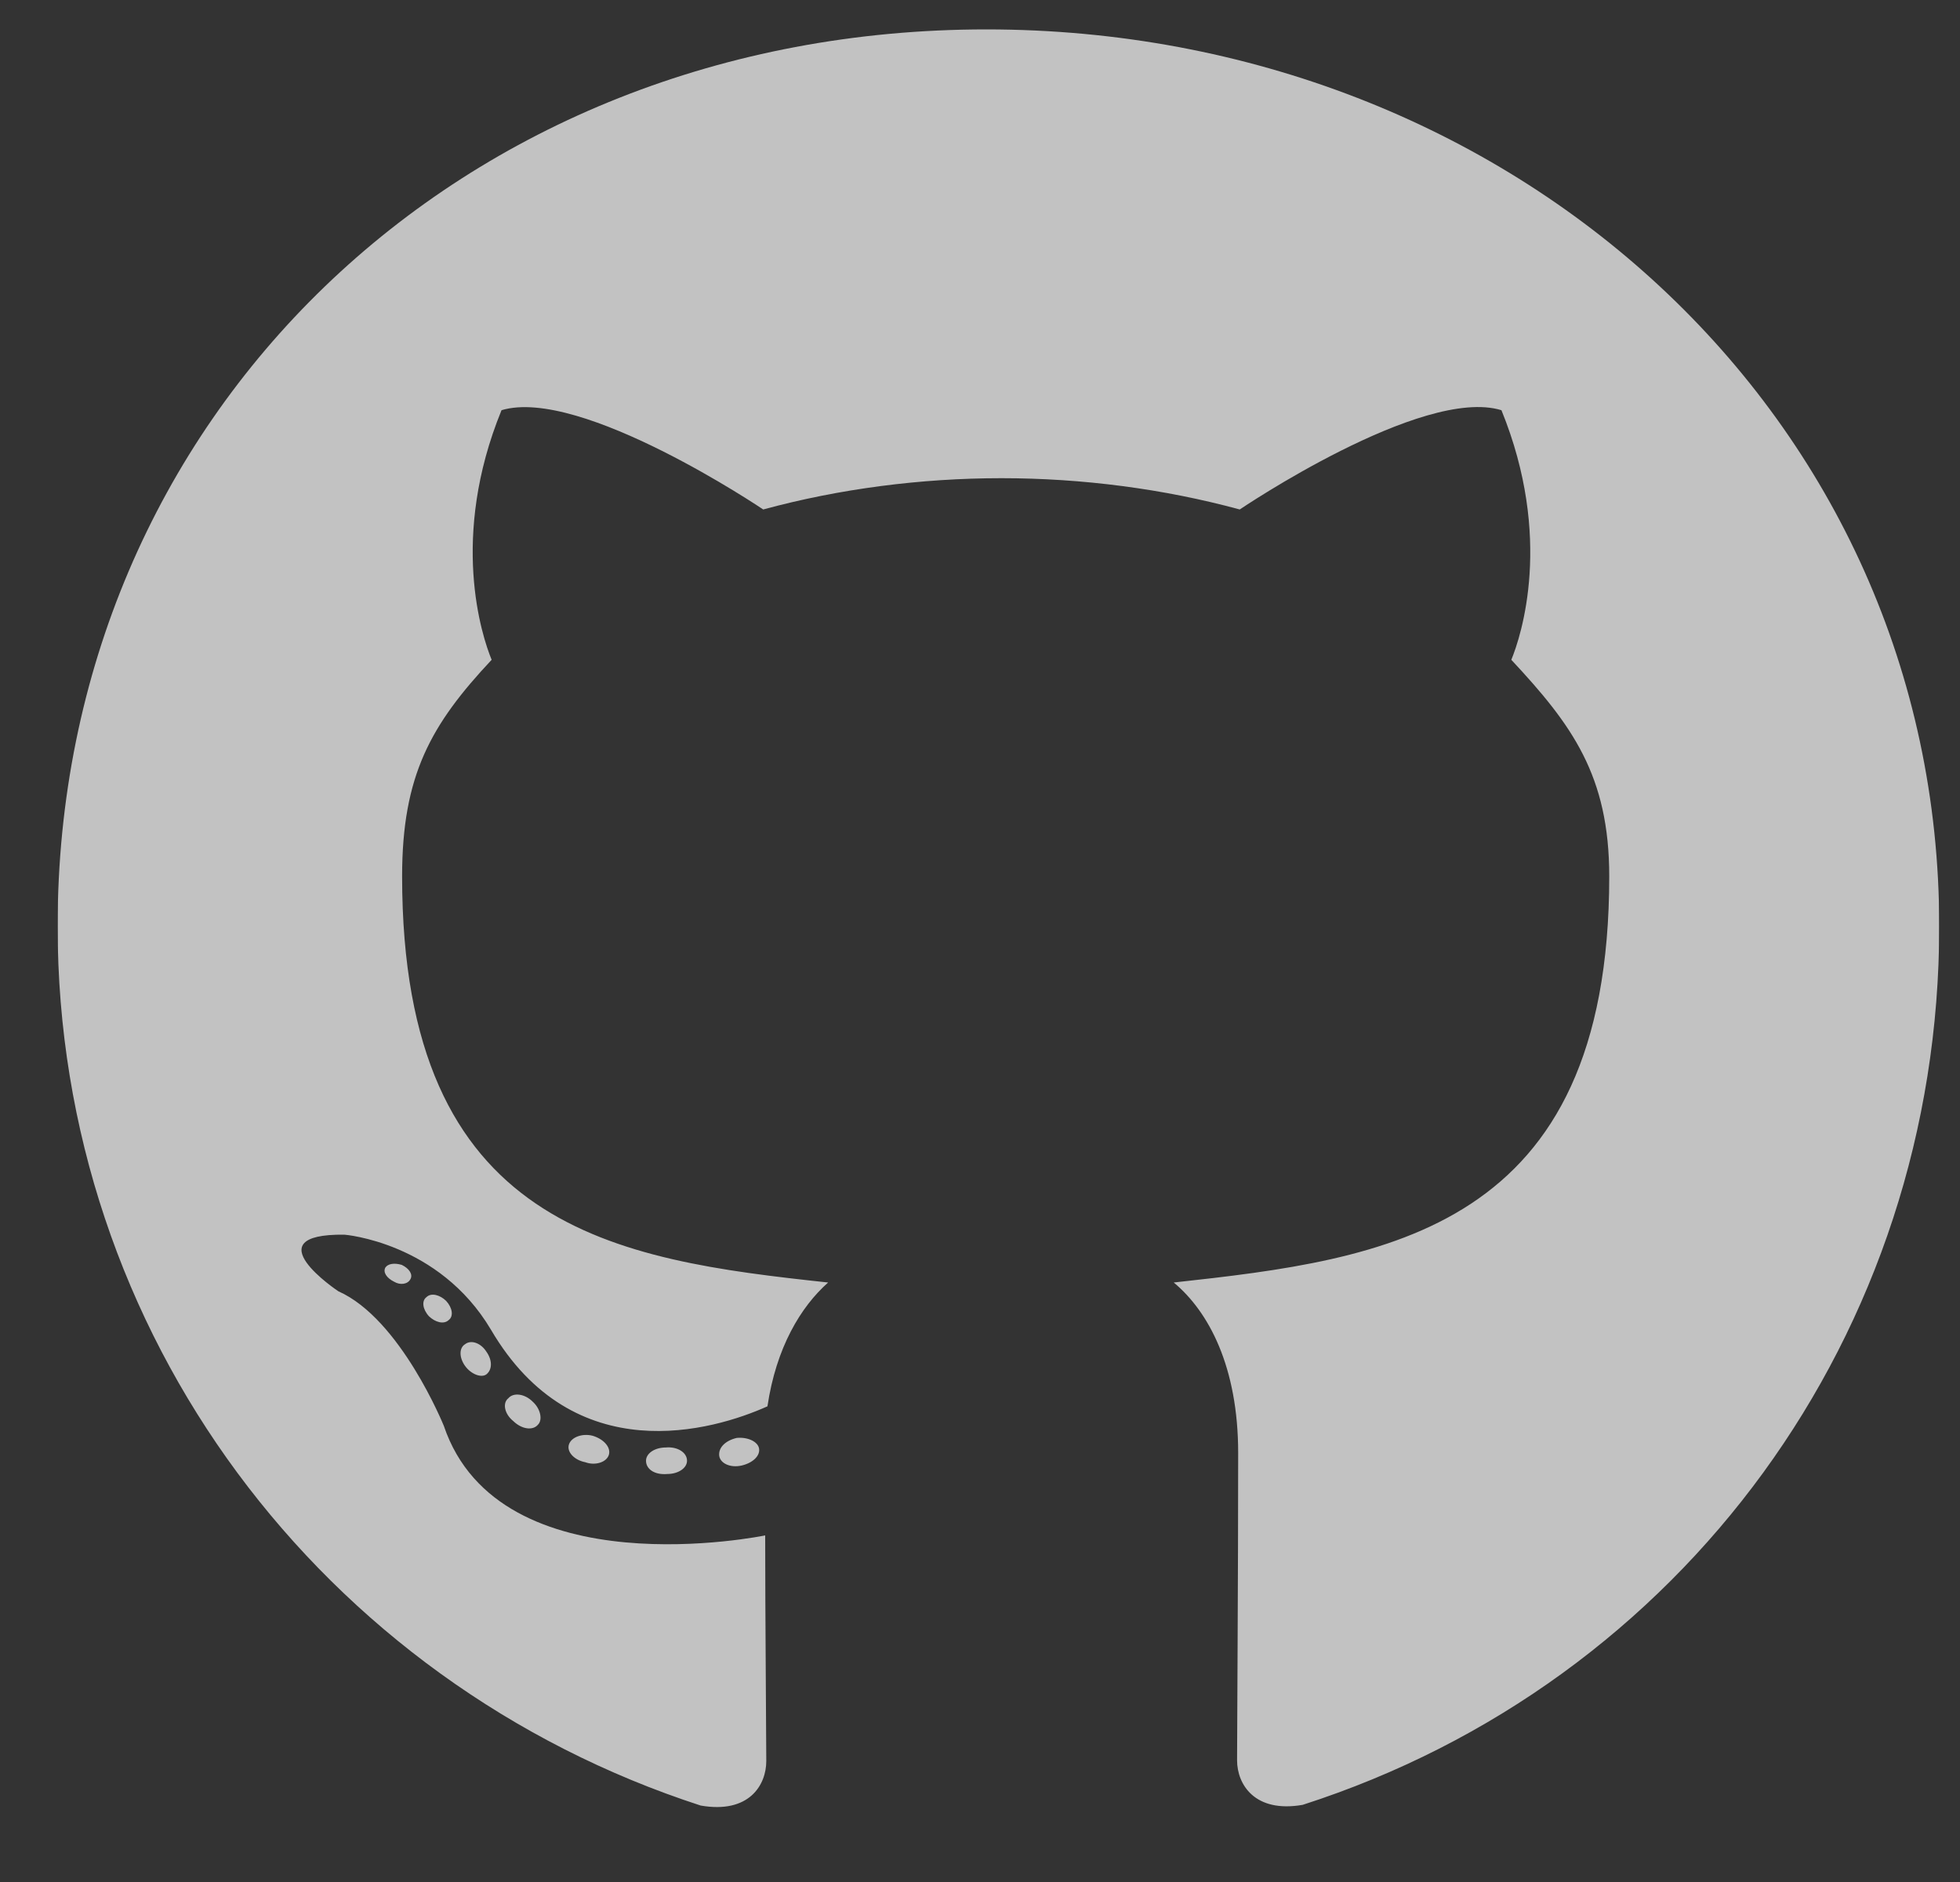 <svg width="25" height="24" viewBox="0 0 25 24" fill="none" xmlns="http://www.w3.org/2000/svg">
<rect x="0" y="0" width="25" height="24" fill="#333333" stroke="none"/>
<g clip-path="url(#clip0_220_7797)">
<g opacity="0.7" clip-path="url(#clip1_220_7797)">
<path d="M8.763 18.628C8.763 18.722 8.651 18.797 8.511 18.797C8.351 18.811 8.24 18.736 8.24 18.628C8.24 18.534 8.351 18.459 8.492 18.459C8.637 18.445 8.763 18.52 8.763 18.628ZM7.258 18.417C7.224 18.511 7.321 18.619 7.466 18.647C7.592 18.694 7.737 18.647 7.766 18.553C7.795 18.459 7.703 18.352 7.558 18.309C7.432 18.277 7.292 18.323 7.258 18.417ZM9.397 18.337C9.256 18.37 9.16 18.459 9.174 18.567C9.189 18.661 9.314 18.722 9.46 18.689C9.6 18.656 9.697 18.567 9.682 18.473C9.668 18.384 9.537 18.323 9.397 18.337ZM12.581 0.375C5.869 0.375 0.735 5.311 0.735 11.812C0.735 17.011 4.113 21.459 8.937 23.025C9.556 23.133 9.774 22.762 9.774 22.458C9.774 22.167 9.76 20.564 9.76 19.58C9.76 19.58 6.372 20.283 5.661 18.183C5.661 18.183 5.11 16.819 4.316 16.467C4.316 16.467 3.208 15.731 4.393 15.745C4.393 15.745 5.598 15.839 6.261 16.955C7.321 18.764 9.097 18.244 9.789 17.934C9.9 17.184 10.214 16.664 10.563 16.355C7.858 16.064 5.129 15.684 5.129 11.175C5.129 9.886 5.497 9.239 6.271 8.414C6.145 8.109 5.734 6.853 6.397 5.231C7.408 4.927 9.735 6.497 9.735 6.497C10.703 6.234 11.743 6.098 12.774 6.098C13.805 6.098 14.845 6.234 15.813 6.497C15.813 6.497 18.14 4.922 19.151 5.231C19.814 6.858 19.403 8.109 19.277 8.414C20.052 9.244 20.526 9.891 20.526 11.175C20.526 15.698 17.676 16.059 14.971 16.355C15.416 16.725 15.793 17.428 15.793 18.53C15.793 20.109 15.779 22.064 15.779 22.448C15.779 22.753 16.002 23.123 16.616 23.016C21.455 21.459 24.735 17.011 24.735 11.812C24.735 5.311 19.292 0.375 12.581 0.375ZM5.439 16.542C5.376 16.589 5.39 16.697 5.472 16.786C5.55 16.861 5.661 16.894 5.724 16.833C5.787 16.786 5.772 16.678 5.69 16.589C5.613 16.514 5.501 16.481 5.439 16.542ZM4.916 16.163C4.882 16.223 4.931 16.298 5.027 16.345C5.105 16.392 5.201 16.378 5.235 16.312C5.269 16.252 5.221 16.177 5.124 16.13C5.027 16.102 4.95 16.116 4.916 16.163ZM6.484 17.831C6.406 17.892 6.435 18.033 6.547 18.122C6.658 18.23 6.798 18.244 6.861 18.169C6.924 18.108 6.895 17.967 6.798 17.878C6.692 17.77 6.547 17.756 6.484 17.831ZM5.932 17.142C5.855 17.189 5.855 17.311 5.932 17.419C6.01 17.527 6.14 17.573 6.203 17.527C6.281 17.466 6.281 17.344 6.203 17.236C6.135 17.128 6.01 17.081 5.932 17.142Z" fill="white"/>
</g>
</g>
<defs>
<clipPath id="clip0_220_7797">
<rect width="24" height="24" fill="white" transform="translate(0.735)"/>
</clipPath>
<clipPath id="clip1_220_7797">
<rect width="24" height="24" fill="white" transform="translate(0.735)"/>
</clipPath>
</defs>
</svg>
